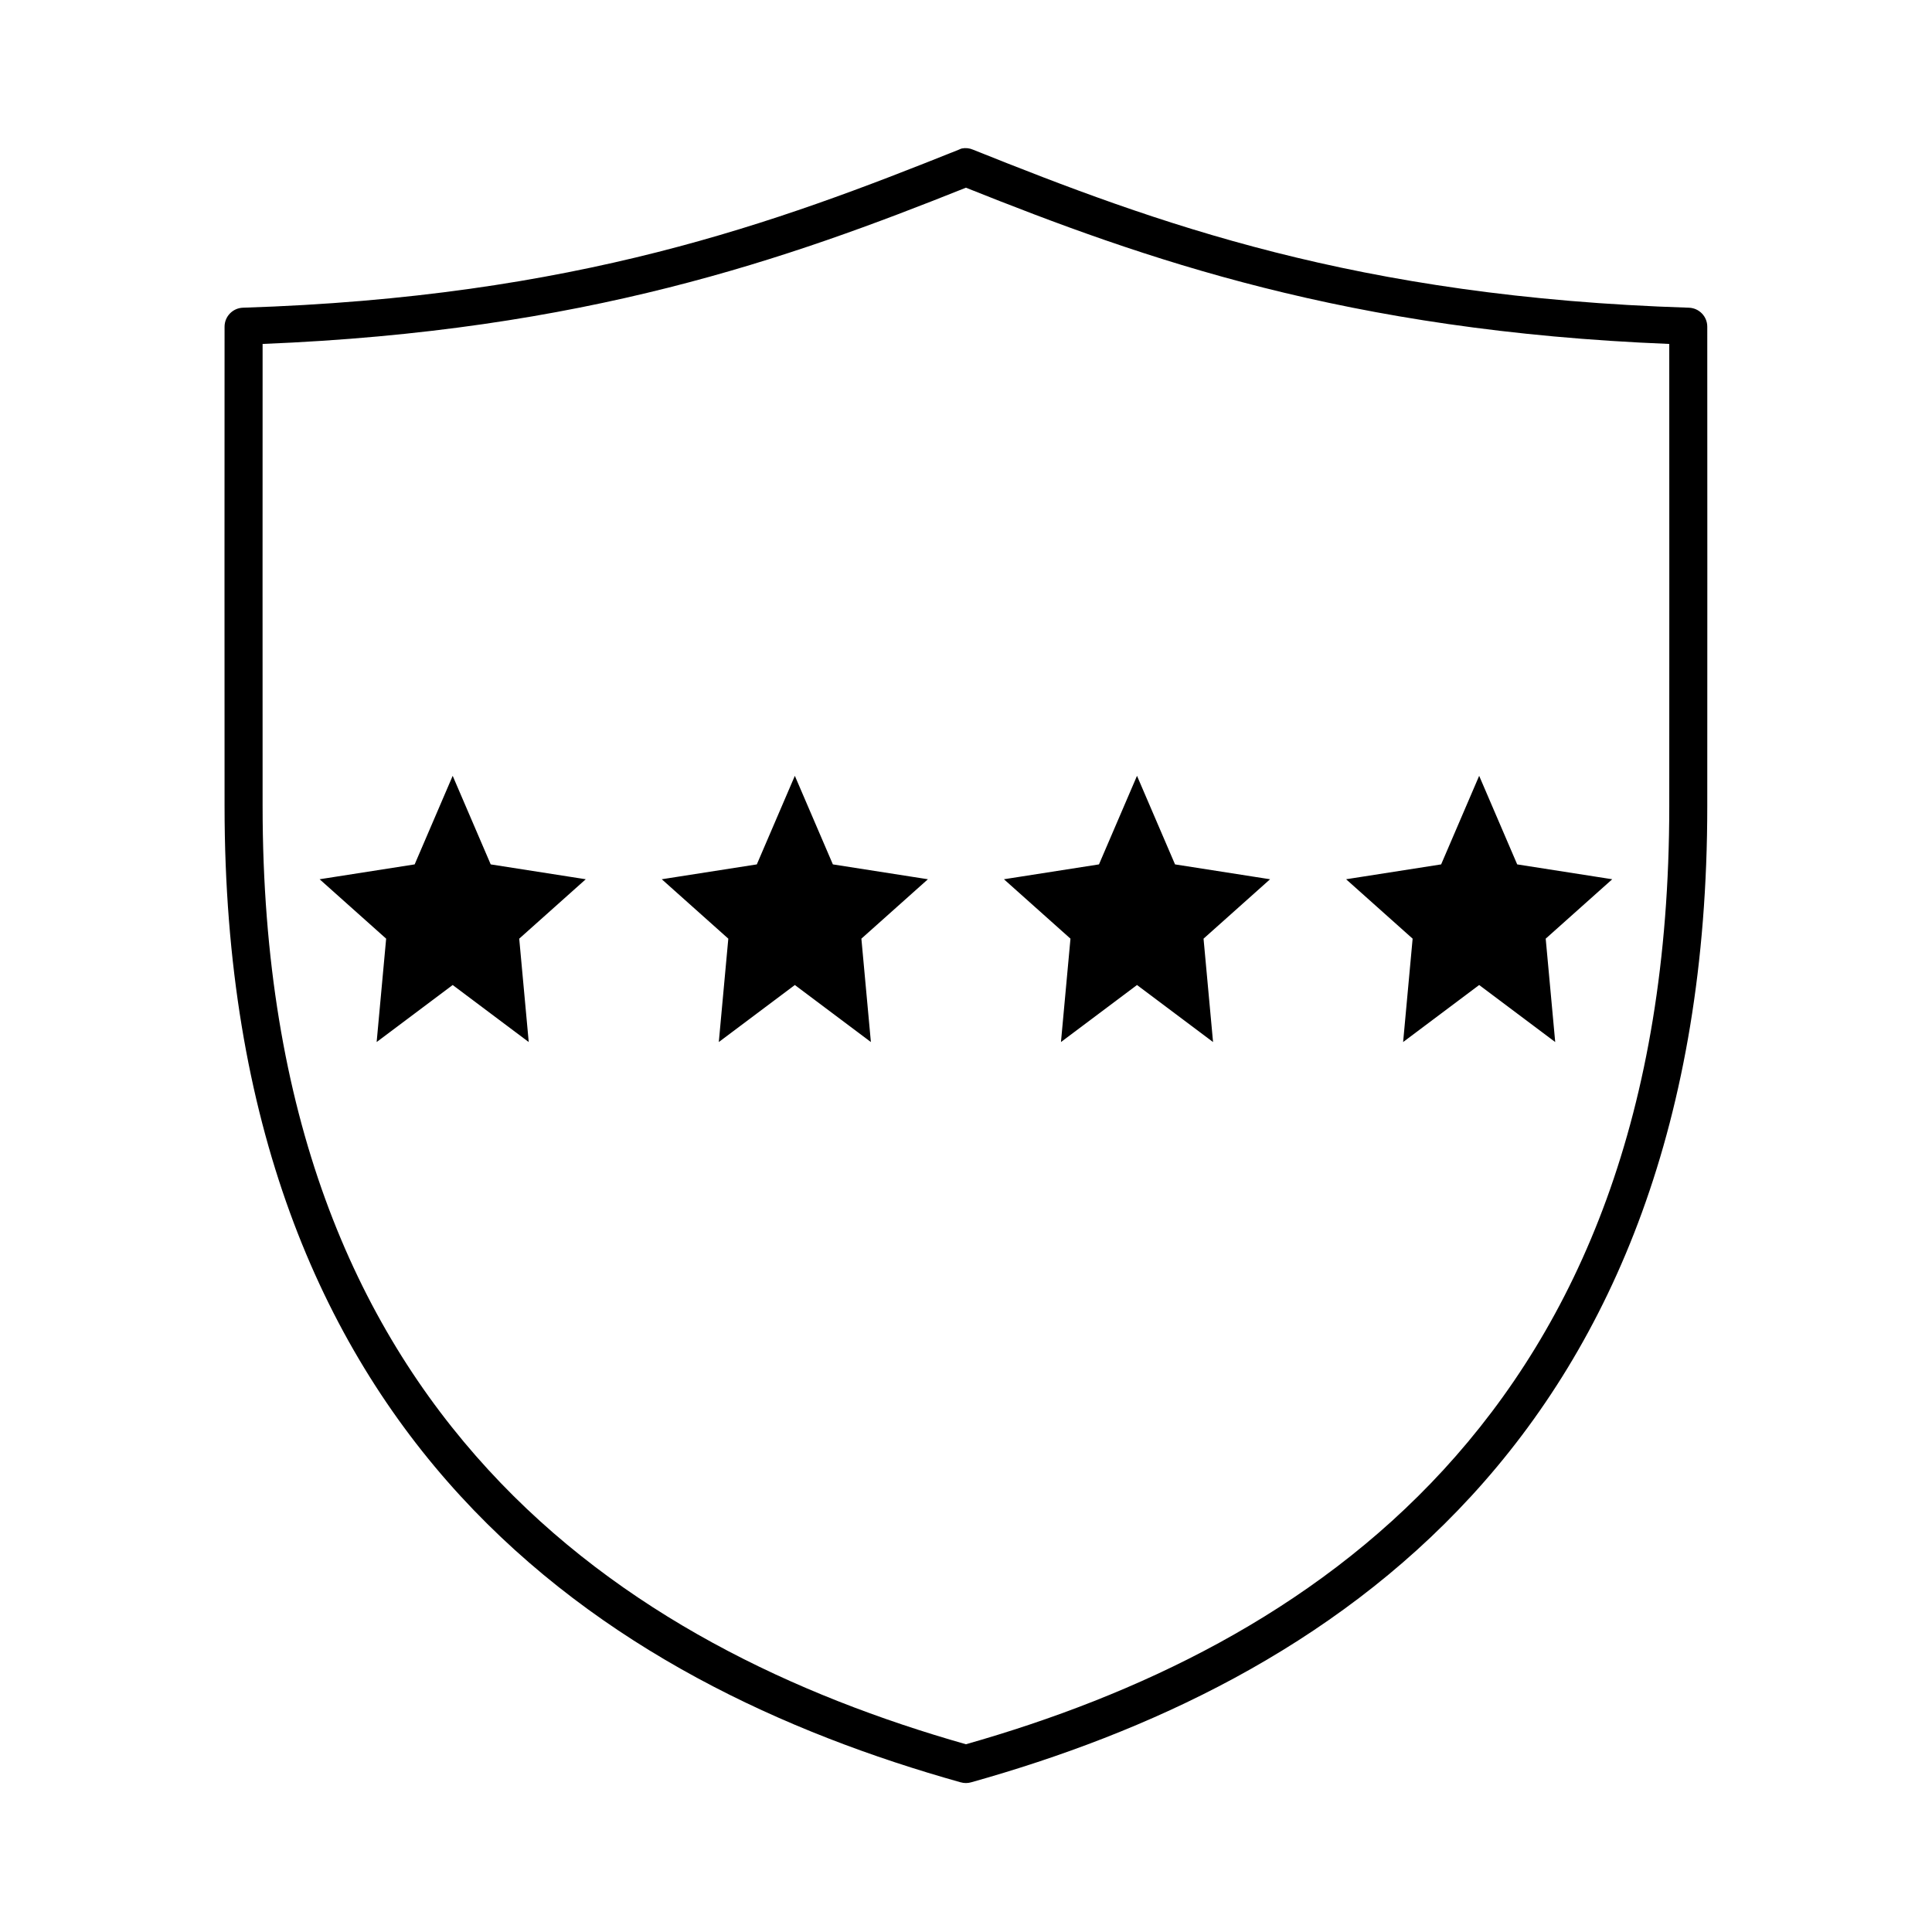 <?xml version="1.0" encoding="UTF-8"?>
<!-- Uploaded to: ICON Repo, www.svgrepo.com, Generator: ICON Repo Mixer Tools -->
<svg fill="#000000" width="800px" height="800px" version="1.1" viewBox="144 144 512 512" xmlns="http://www.w3.org/2000/svg">
 <path d="m398.88 183.35c-0.273 0.086-0.535 0.188-0.789 0.316-48.438 19.398-101.39 39.074-189.7 41.879h0.004c-2.723 0.086-4.883 2.316-4.883 5.039-0.043 16.703 0 111.56 0 127.06 0.004 83.832 25.32 142.32 62.496 182.79 37.18 40.477 85.859 62.789 132.55 75.891l0.004-0.004c0.926 0.273 1.91 0.273 2.836 0 46.695-13.098 95.375-35.414 132.55-75.891 37.18-40.477 62.496-98.961 62.496-182.79 0-15.496 0.043-110.36 0-127.06v0.004c0.004-2.723-2.156-4.953-4.879-5.039-88.309-2.805-141.26-22.48-189.7-41.879-0.941-0.41-1.984-0.52-2.988-0.316zm1.102 10.391c47.184 18.855 100.95 37.98 186.39 41.406 0.035 21.219 0 107.54 0 122.49-0.004 81.82-24.363 137.26-59.82 175.87-35.094 38.207-81.441 59.906-126.57 72.738-45.129-12.836-91.477-34.535-126.57-72.738-35.461-38.605-59.82-94.047-59.82-175.87 0-14.953-0.035-101.27 0-122.49 85.441-3.426 139.21-22.555 186.39-41.406zm-136.02 155.87-10.074 23.461-25.188 3.938 17.633 15.746-2.519 27.395 20.152-15.113 20.152 15.113-2.519-27.395 17.633-15.746-25.188-3.938-10.074-23.461zm90.676 0-10.074 23.461-25.188 3.938 17.633 15.746-2.519 27.395 20.152-15.113 20.152 15.113-2.519-27.395 17.633-15.746-25.188-3.938-10.074-23.461zm90.676 0-10.074 23.461-25.188 3.938 17.633 15.746-2.519 27.395 20.152-15.113 20.152 15.113-2.519-27.395 17.633-15.746-25.188-3.938-10.074-23.461zm90.676 0-10.074 23.461-25.188 3.938 17.633 15.746-2.519 27.395 20.152-15.113 20.152 15.113-2.519-27.395 17.633-15.746-25.188-3.938-10.074-23.461z"/>
</svg>